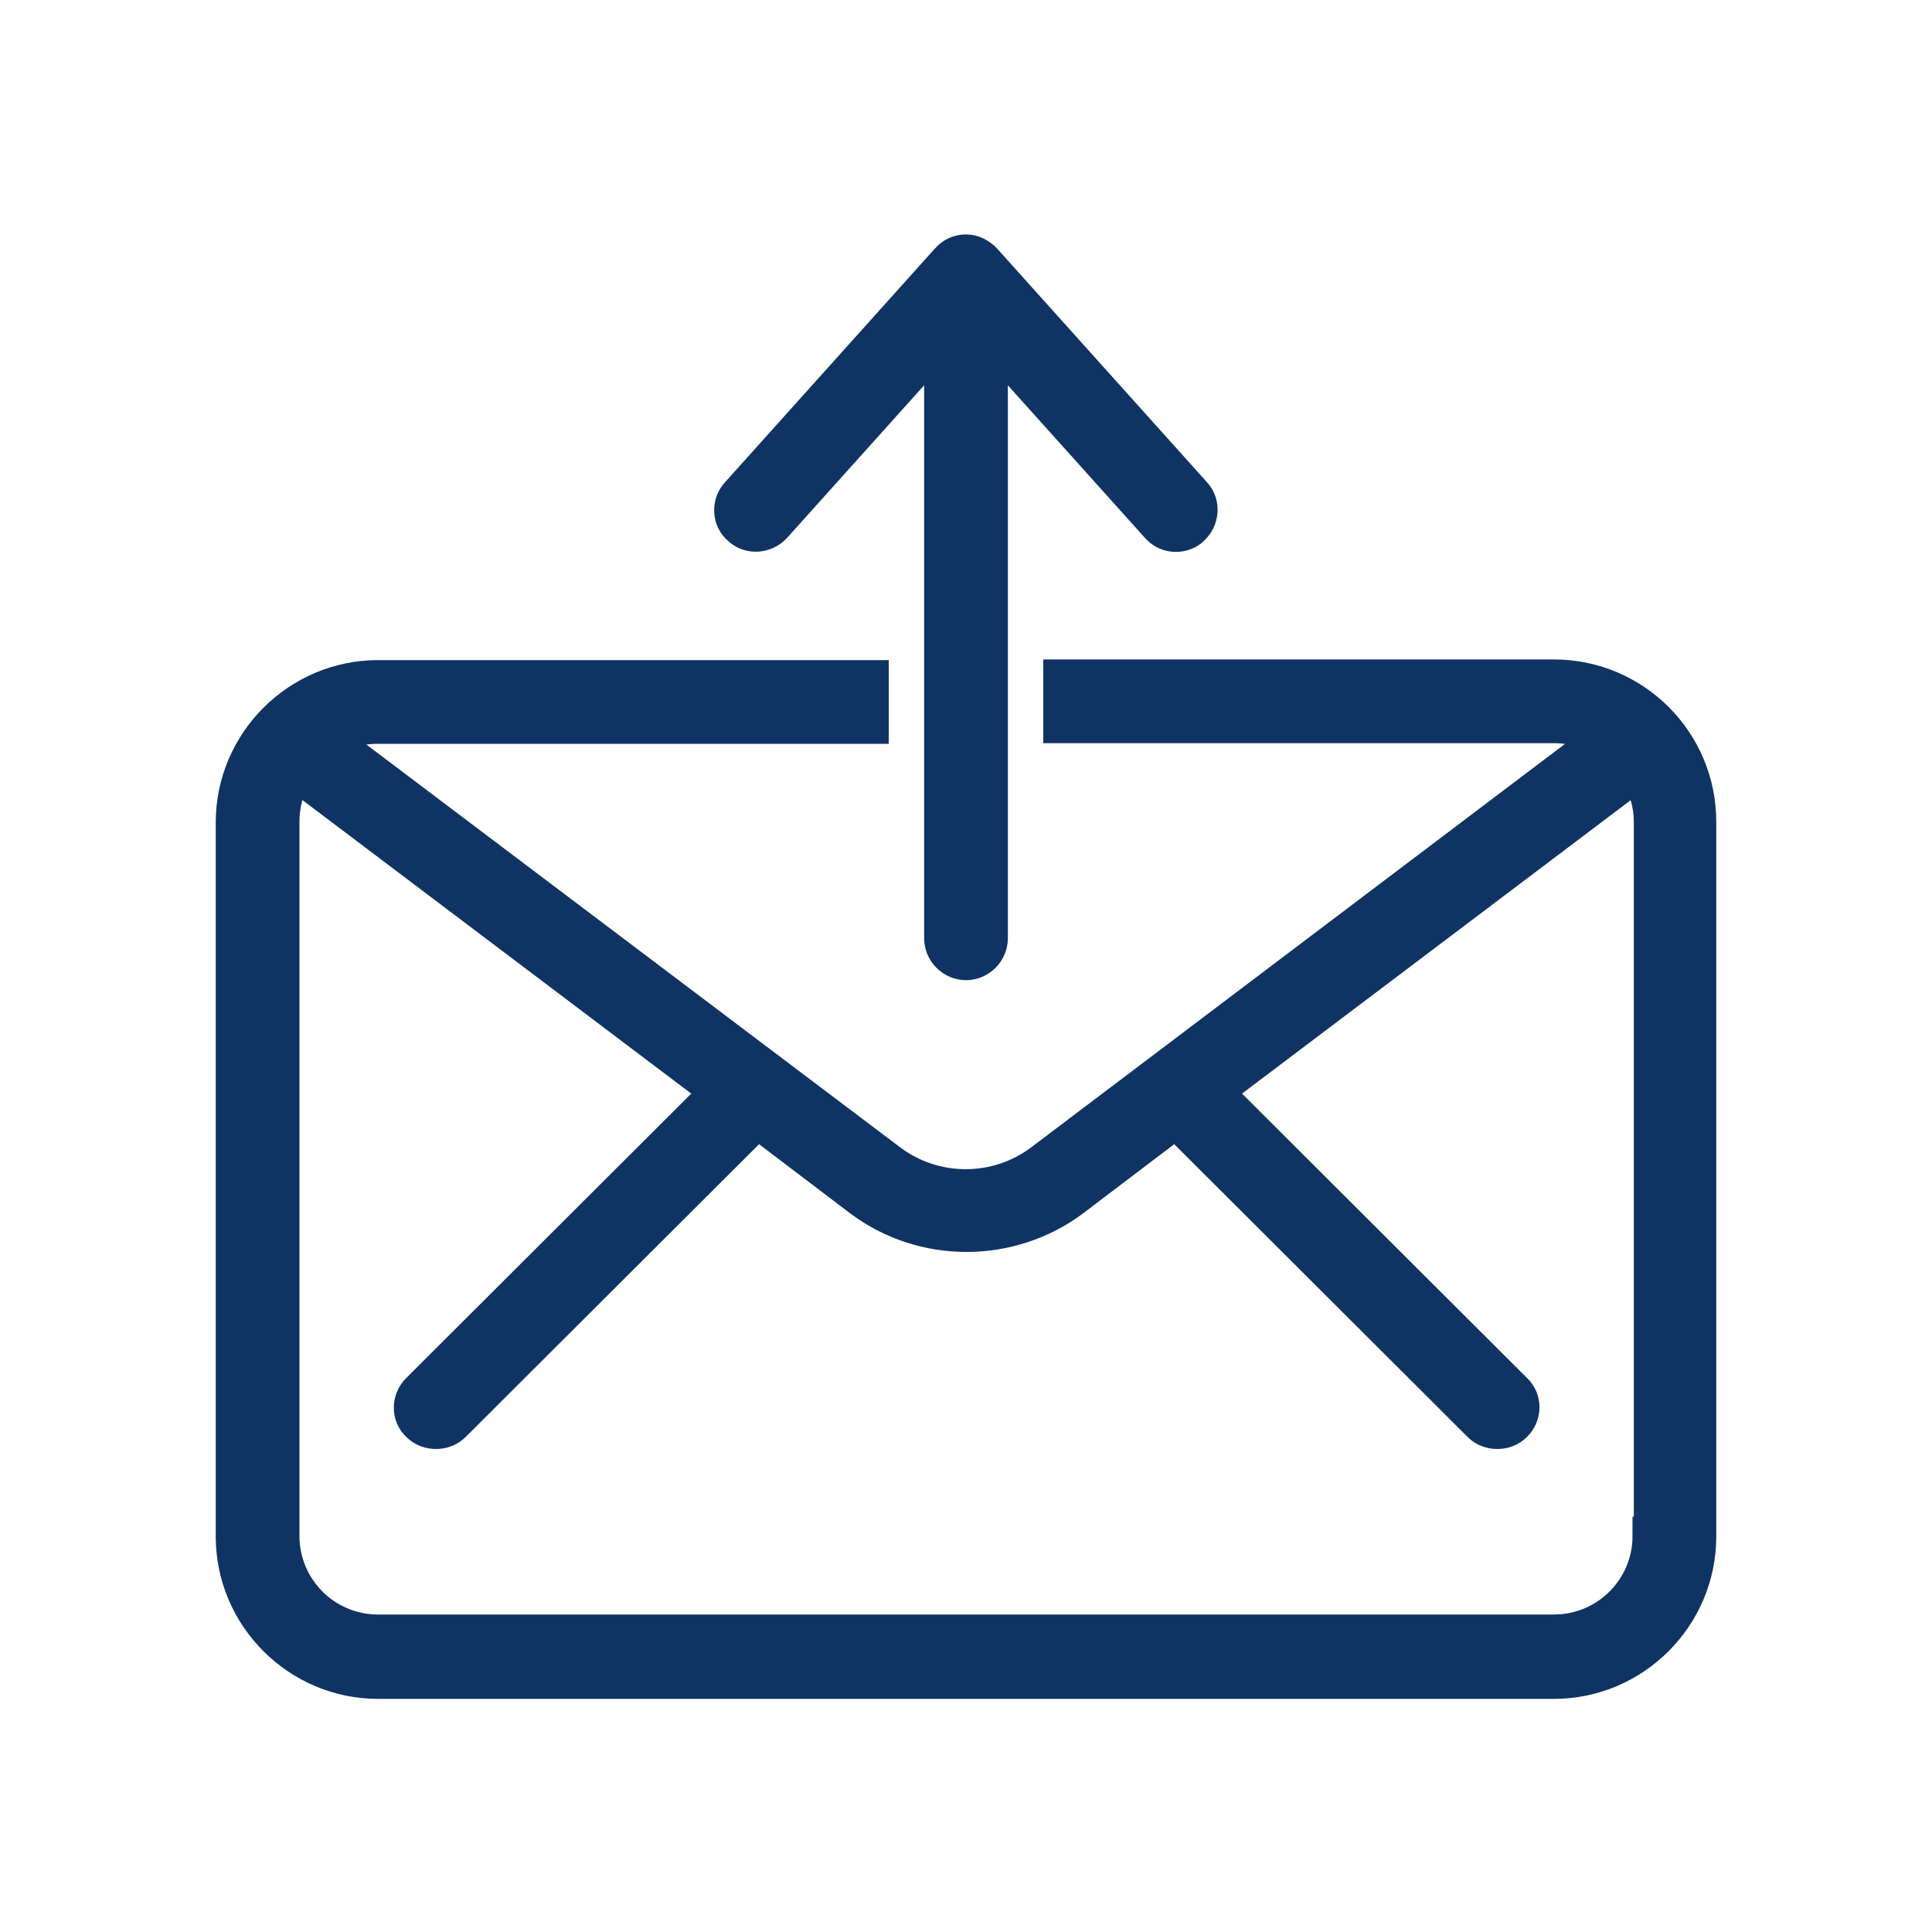 <?xml version="1.0" encoding="utf-8"?>
<!-- Generator: Adobe Illustrator 26.4.1, SVG Export Plug-In . SVG Version: 6.00 Build 0)  -->
<svg version="1.1" id="レイヤー_1" xmlns="http://www.w3.org/2000/svg" xmlns:xlink="http://www.w3.org/1999/xlink" x="0px"
	 y="0px" viewBox="0 0 300 300" style="enable-background:new 0 0 300 300;" xml:space="preserve">
<style type="text/css">
	.st0{
        fill:#0F3463;
        stroke:#0F3463;
        stroke-width:6px;

        }
</style>
<g>
	<path class="st0" d="M241.3,105.4H165v7h76.3c2.9,0,5.6,0.8,7.9,2.2L162,180.5c-7.1,5.4-17,5.4-24.1,0l-87.2-65.8
		c2.3-1.4,5-2.2,7.9-2.2H135v-7H58.7c-12.2,0-22.2,10-22.2,22.2v110.9c0,12.2,10,22.2,22.2,22.2h182.6c12.2,0,22.2-10,22.2-22.2
		V127.6C263.5,115.3,253.5,105.4,241.3,105.4z M256.5,238.5c0,8.4-6.8,15.2-15.2,15.2H58.7c-8.4,0-15.2-6.8-15.2-15.2V127.6
		c0-2.9,0.8-5.7,2.3-8l66.1,49.9l-46.7,46.6c-1.4,1.4-1.4,3.6,0,4.9c0.7,0.7,1.6,1,2.5,1c0.9,0,1.8-0.3,2.5-1l47.4-47.3l16.2,12.3
		c4.8,3.6,10.5,5.4,16.3,5.4c5.7,0,11.5-1.8,16.3-5.4l16.2-12.3l47.4,47.3c0.7,0.7,1.6,1,2.5,1c0.9,0,1.8-0.3,2.5-1
		c1.4-1.4,1.4-3.6,0-4.9l-46.7-46.6l66.1-49.9c1.4,2.3,2.3,5.1,2.3,8V238.5z"/>
	<path class="st0" d="M120,81.5L146.5,52v93.7c0,1.9,1.6,3.5,3.5,3.5c1.9,0,3.5-1.6,3.5-3.5V52L180,81.5c0.7,0.8,1.6,1.2,2.6,1.2
		c0.8,0,1.7-0.3,2.3-0.9c1.4-1.3,1.6-3.5,0.3-4.9l-32.6-36.3c-0.7-0.7-1.6-1.2-2.6-1.2s-1.9,0.4-2.6,1.2l-32.6,36.3
		c-1.3,1.4-1.2,3.7,0.3,4.9C116.5,83.1,118.7,82.9,120,81.5z"/>
</g>
</svg>
